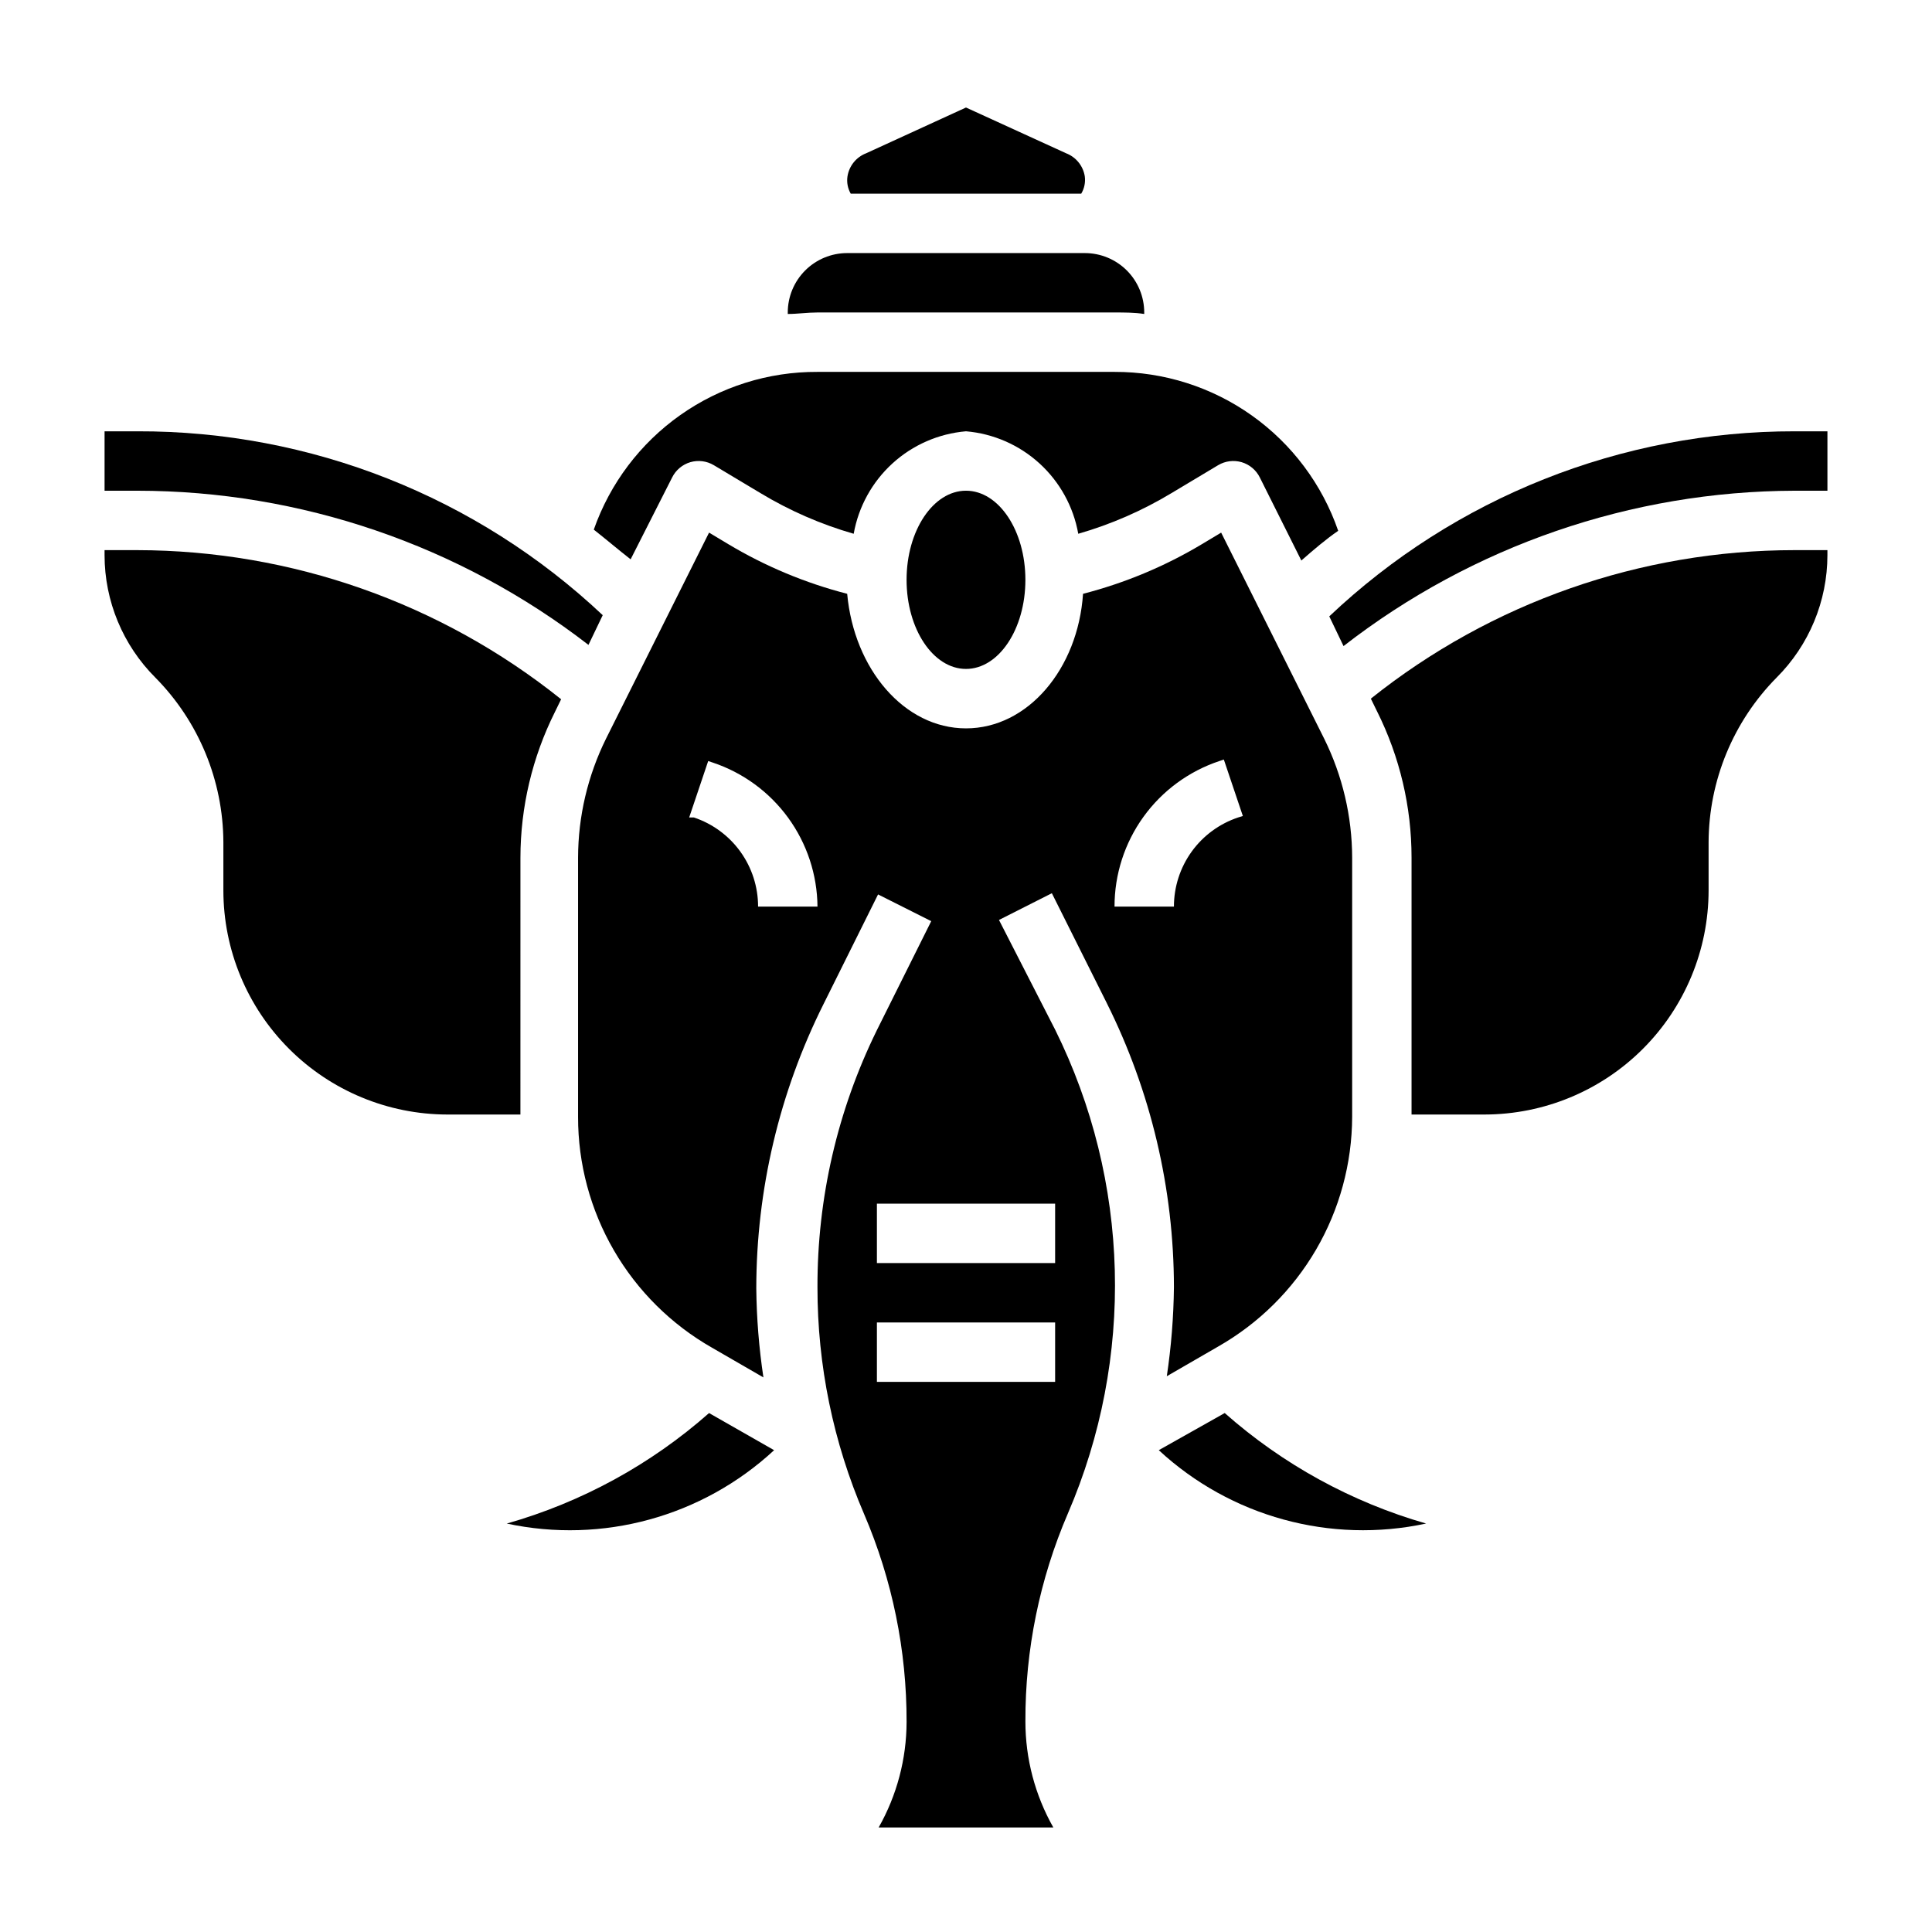 <?xml version="1.0" encoding="UTF-8"?>
<!-- Uploaded to: SVG Repo, www.svgrepo.com, Generator: SVG Repo Mixer Tools -->
<svg fill="#000000" width="800px" height="800px" version="1.1" viewBox="144 144 512 512" xmlns="http://www.w3.org/2000/svg">
 <g>
  <path d="m278.3 547.76c25.375 5.445 51.809-1.812 70.848-19.445l-17.238-9.84c-15.457 13.645-33.777 23.648-53.609 29.285z"/>
  <path d="m281.92 371.27c0.02-13.391 3.144-26.594 9.133-38.574l1.652-3.387v0.004c-31.879-25.535-71.492-39.469-112.34-39.52h-8.656v1.34c0.008 12.168 4.852 23.832 13.461 32.434 11.484 11.617 17.953 27.273 18.027 43.609v12.832c0.02 15.734 6.281 30.82 17.406 41.945 11.125 11.129 26.211 17.387 41.949 17.41h19.363z"/>
  <path d="m430.54 195.32c0.82-1.371 1.152-2.981 0.945-4.562-0.434-2.789-2.328-5.133-4.961-6.141l-26.527-12.125-26.453 12.125c-2.633 1.008-4.523 3.352-4.957 6.141-0.234 1.574 0.07 3.184 0.863 4.562z"/>
  <path d="m299.95 314.9 3.777-7.871c-33.367-31.434-77.516-48.871-123.36-48.73h-8.656v15.742l8.656 0.004c43.281 0.027 85.332 14.395 119.58 40.855z"/>
  <path d="m415.74 297.66c0 13.039-7.047 23.613-15.742 23.613s-15.746-10.574-15.746-23.613c0-13.043 7.051-23.617 15.746-23.617s15.742 10.574 15.742 23.617"/>
  <path d="m451.09 528.31c19.039 17.633 45.473 24.891 70.848 19.445-19.75-5.668-37.984-15.672-53.375-29.285z"/>
  <path d="m619.63 258.3c-45.883-0.055-90.039 17.5-123.36 49.043l3.777 7.871v0.004c34.207-26.574 76.262-41.055 119.58-41.172h8.66v-15.746z"/>
  <path d="m322.14 270.5c0.977-1.945 2.715-3.398 4.801-4.016 2.094-0.609 4.344-0.324 6.219 0.789l12.359 7.398c7.731 4.664 16.043 8.289 24.719 10.785 1.273-7.172 4.883-13.723 10.266-18.637 5.379-4.91 12.23-7.906 19.492-8.523 7.258 0.617 14.109 3.613 19.492 8.523 5.379 4.914 8.988 11.465 10.262 18.637 8.676-2.496 16.988-6.121 24.719-10.785l12.359-7.398c1.875-1.113 4.125-1.398 6.219-0.789 2.086 0.617 3.824 2.07 4.801 4.016l11.02 22.043c3.227-2.832 6.453-5.59 9.762-7.871l0.004-0.004c-4.254-12.324-12.258-23.012-22.887-30.562s-23.352-11.59-36.391-11.551h-78.723c-13-0.062-25.695 3.93-36.32 11.422-10.625 7.492-18.648 18.109-22.953 30.379 3.305 2.598 6.535 5.352 9.762 7.871z"/>
  <path d="m507.29 329.15 1.652 3.387h0.004c6.008 12.027 9.133 25.285 9.129 38.73v68.094h19.367c15.734-0.023 30.82-6.281 41.945-17.41 11.129-11.125 17.387-26.211 17.41-41.945v-12.832c0.07-16.336 6.543-31.992 18.023-43.609 8.609-8.602 13.453-20.266 13.465-32.434v-1.34h-8.66c-40.824 0.004-80.438 13.883-112.34 39.359z"/>
  <path d="m408.74 387.8 14.012-7.086 14.562 29.125v0.004c11.676 23.371 17.766 49.133 17.789 75.254-0.086 7.906-0.715 15.797-1.887 23.617l13.617-7.871c10.75-6.125 19.691-14.973 25.926-25.656 6.231-10.688 9.535-22.824 9.578-35.195v-68.723c-0.027-10.922-2.562-21.695-7.402-31.488l-27.316-54.633-5.117 3.07h0.004c-9.812 5.871-20.418 10.297-31.488 13.148-1.34 19.914-14.645 35.66-31.016 35.66-16.375 0-29.676-15.742-31.488-35.66-11.074-2.852-21.68-7.277-31.488-13.148l-5.117-3.07-27.316 54.633c-4.84 9.793-7.371 20.566-7.398 31.488v68.723c-0.016 12.422 3.262 24.629 9.496 35.371 6.238 10.746 15.211 19.645 26.004 25.793l13.617 7.871 0.004 0.004c-1.176-7.82-1.809-15.711-1.891-23.617 0.027-26.125 6.117-51.887 17.789-75.258l14.484-29.125 14.09 7.086-14.484 29.047h0.004c-10.367 21.141-15.727 44.387-15.668 67.934-0.027 20.684 4.18 41.148 12.359 60.145 7.473 17.406 11.301 36.16 11.258 55.102-0.023 9.797-2.57 19.422-7.398 27.949h46.289-0.004c-4.852-8.574-7.402-18.254-7.398-28.105-0.062-18.945 3.769-37.699 11.258-55.105 17.758-41.164 16.523-88.059-3.387-128.23zm58.41-42.117 1.18-0.395 5.039 14.957-1.258 0.395h-0.004c-4.953 1.656-9.262 4.824-12.316 9.062-3.051 4.238-4.691 9.332-4.688 14.555h-15.742c-0.008-8.531 2.672-16.852 7.66-23.777 4.988-6.922 12.031-12.098 20.129-14.797zm-122.25 38.574c0.004-5.223-1.637-10.316-4.688-14.555-3.055-4.238-7.363-7.406-12.316-9.062h-1.258l5.039-14.957 1.18 0.395c8.031 2.676 15.027 7.793 20.012 14.637 4.981 6.848 7.699 15.078 7.773 23.543zm78.719 125.95h-47.23v-15.746h47.23zm0-31.488h-47.23v-15.742h47.23z"/>
  <path d="m439.36 226.81c2.676 0 5.273 0 7.871 0.395v-0.395c0-4.176-1.66-8.18-4.609-11.133-2.953-2.949-6.957-4.609-11.133-4.609h-62.977c-4.176 0-8.18 1.66-11.133 4.609-2.953 2.953-4.613 6.957-4.613 11.133v0.395c2.598 0 5.195-0.395 7.871-0.395z"/>
 </g>
</svg>